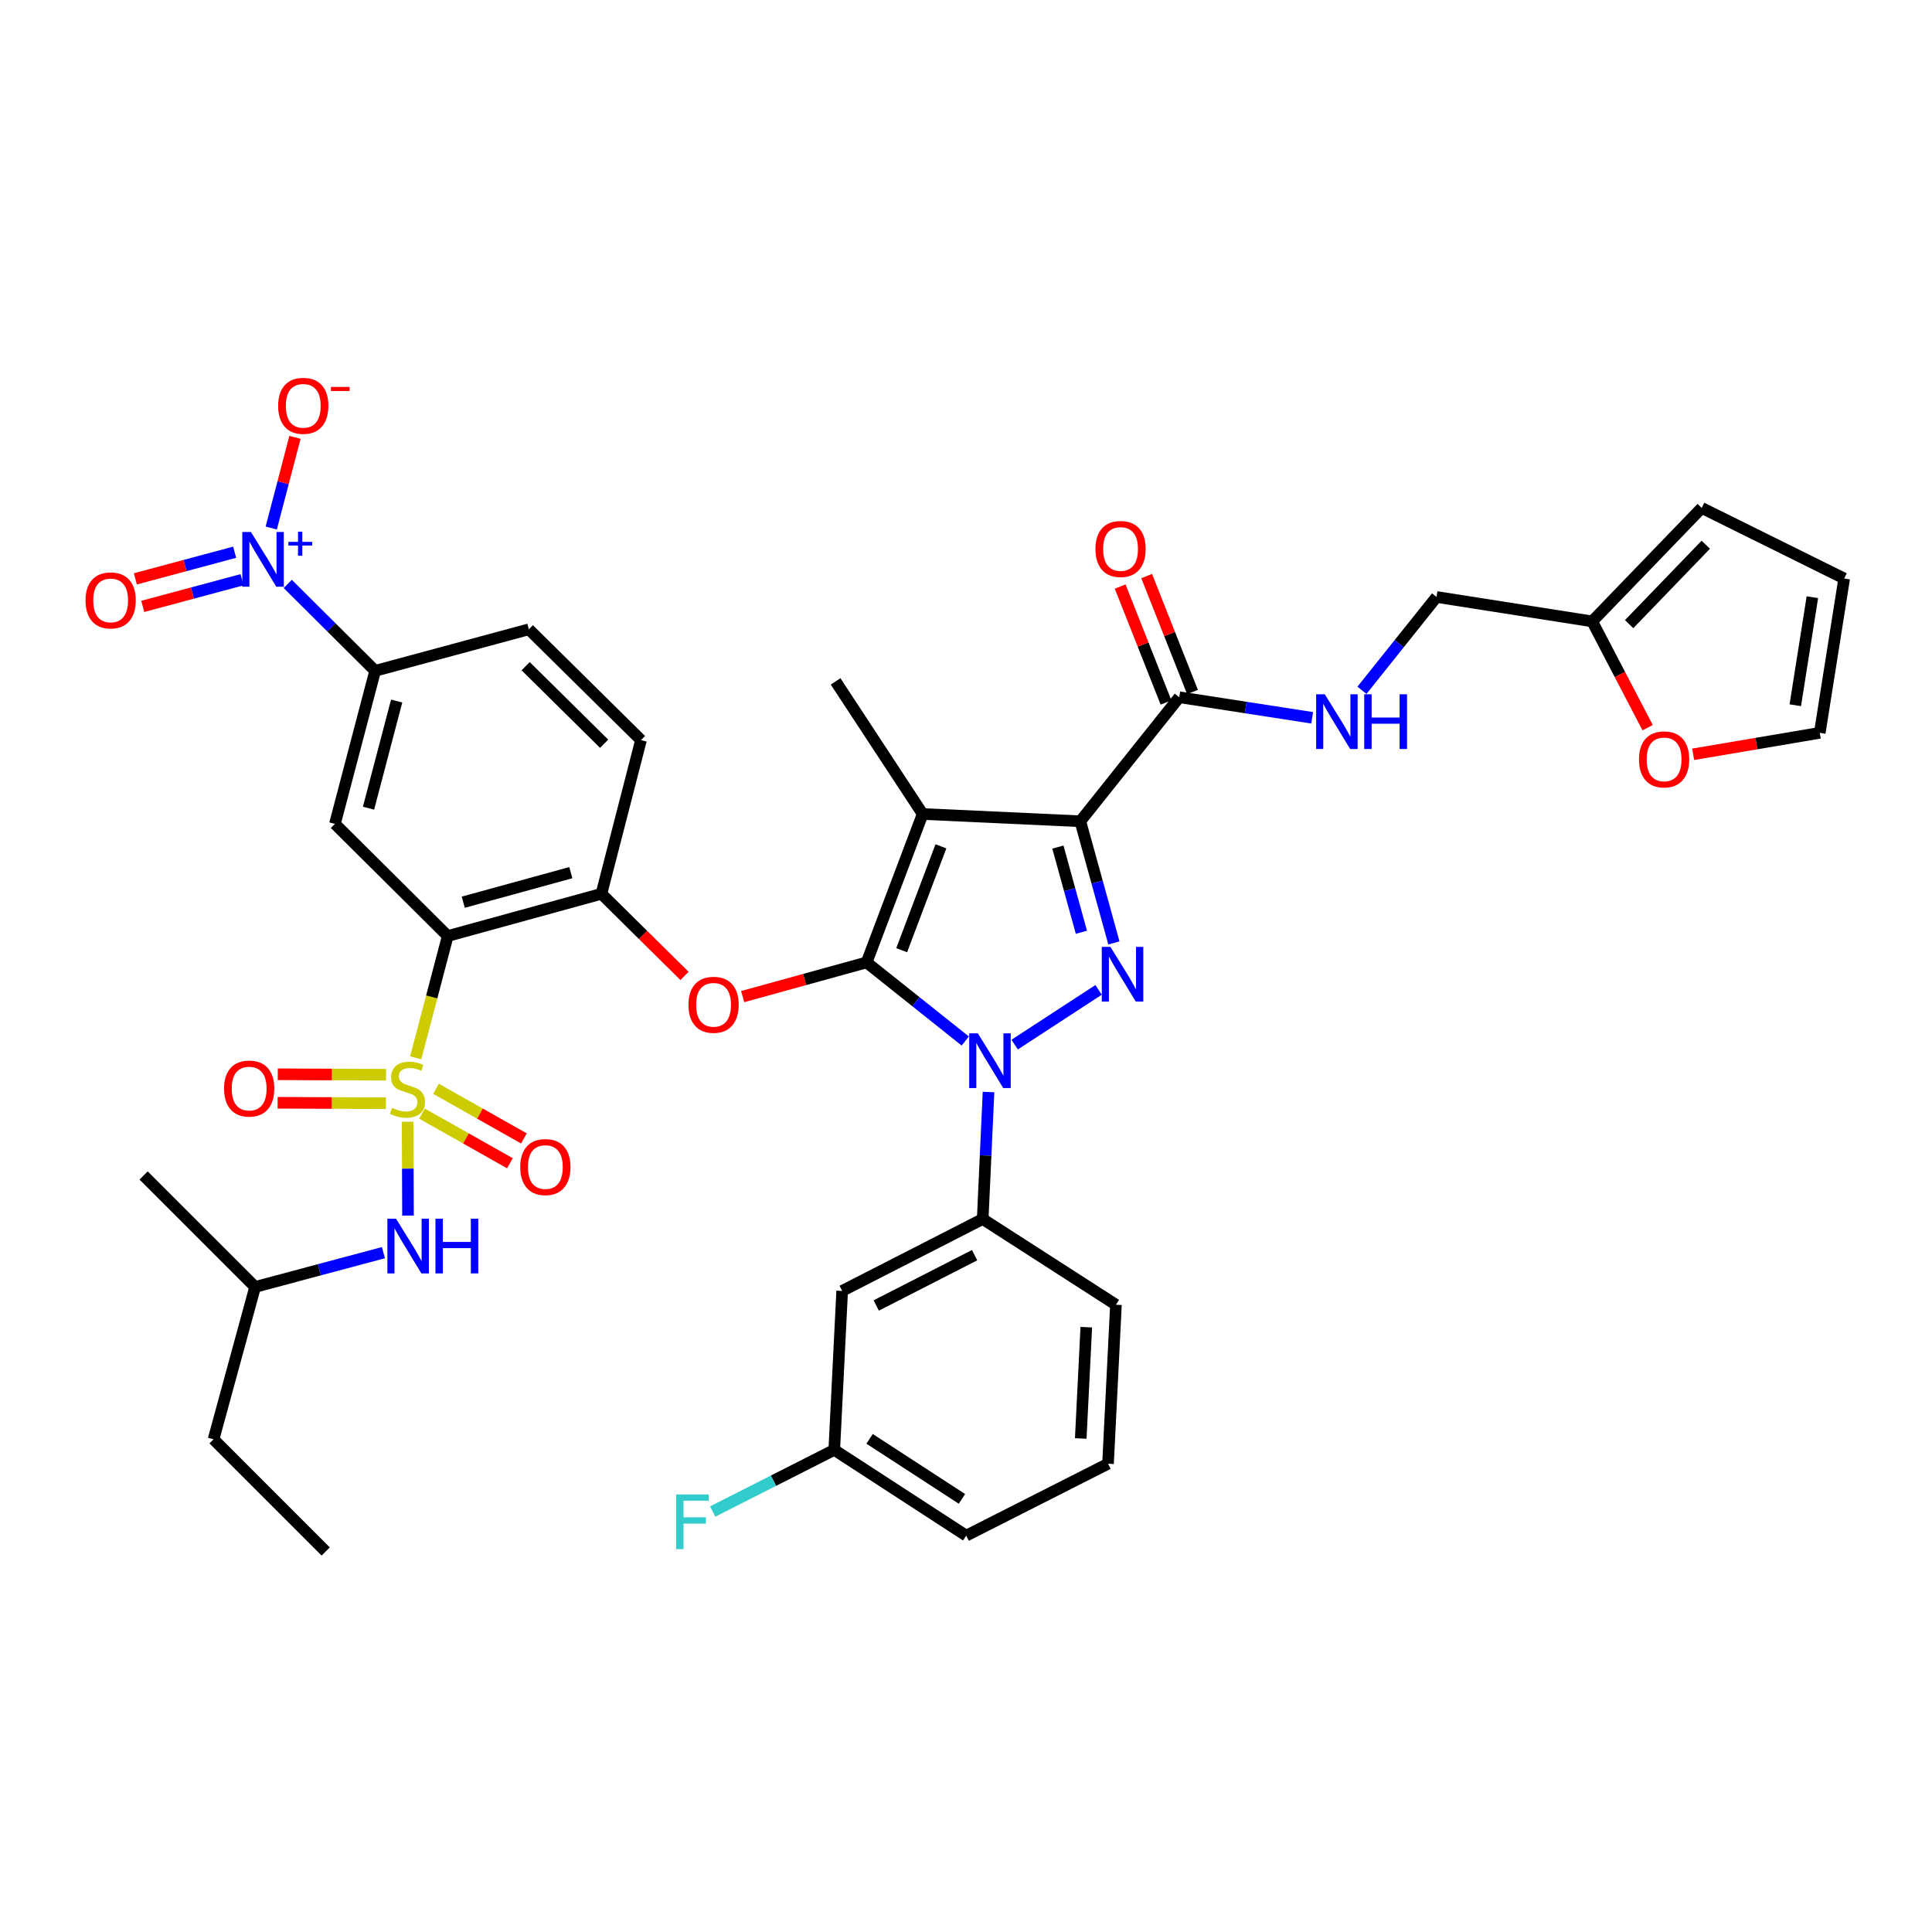 <?xml version='1.0' encoding='iso-8859-1'?>
<svg version='1.1' baseProfile='full'
              xmlns='http://www.w3.org/2000/svg'
                      xmlns:rdkit='http://www.rdkit.org/xml'
                      xmlns:xlink='http://www.w3.org/1999/xlink'
                  xml:space='preserve'
width='1000px' height='1000px' viewBox='0 0 1000 1000'>
<!-- END OF HEADER -->
<rect style='opacity:1.0;fill:#FFFFFF;stroke:none' width='1000' height='1000' x='0' y='0'> </rect>
<path class='bond-2' d='M 448.556,498.142 L 474.087,518.488' style='fill:none;fill-rule:evenodd;stroke:#000000;stroke-width:6px;stroke-linecap:butt;stroke-linejoin:miter;stroke-opacity:1' />
<path class='bond-2' d='M 474.087,518.488 L 499.617,538.834' style='fill:none;fill-rule:evenodd;stroke:#0000FF;stroke-width:6px;stroke-linecap:butt;stroke-linejoin:miter;stroke-opacity:1' />
<path class='bond-3' d='M 448.556,498.142 L 477.572,421.32' style='fill:none;fill-rule:evenodd;stroke:#000000;stroke-width:6px;stroke-linecap:butt;stroke-linejoin:miter;stroke-opacity:1' />
<path class='bond-3' d='M 466.707,491.83 L 487.018,438.055' style='fill:none;fill-rule:evenodd;stroke:#000000;stroke-width:6px;stroke-linecap:butt;stroke-linejoin:miter;stroke-opacity:1' />
<path class='bond-7' d='M 448.556,498.142 L 416.476,506.992' style='fill:none;fill-rule:evenodd;stroke:#000000;stroke-width:6px;stroke-linecap:butt;stroke-linejoin:miter;stroke-opacity:1' />
<path class='bond-7' d='M 416.476,506.992 L 384.396,515.843' style='fill:none;fill-rule:evenodd;stroke:#FF0000;stroke-width:6px;stroke-linecap:butt;stroke-linejoin:miter;stroke-opacity:1' />
<path class='bond-0' d='M 215.167,547.528 L 223.459,516.005' style='fill:none;fill-rule:evenodd;stroke:#CCCC00;stroke-width:6px;stroke-linecap:butt;stroke-linejoin:miter;stroke-opacity:1' />
<path class='bond-0' d='M 223.459,516.005 L 231.752,484.482' style='fill:none;fill-rule:evenodd;stroke:#000000;stroke-width:6px;stroke-linecap:butt;stroke-linejoin:miter;stroke-opacity:1' />
<path class='bond-13' d='M 210.984,580.607 L 211.084,604.895' style='fill:none;fill-rule:evenodd;stroke:#CCCC00;stroke-width:6px;stroke-linecap:butt;stroke-linejoin:miter;stroke-opacity:1' />
<path class='bond-13' d='M 211.084,604.895 L 211.184,629.182' style='fill:none;fill-rule:evenodd;stroke:#0000FF;stroke-width:6px;stroke-linecap:butt;stroke-linejoin:miter;stroke-opacity:1' />
<path class='bond-14' d='M 218.417,576.401 L 241.17,589.247' style='fill:none;fill-rule:evenodd;stroke:#CCCC00;stroke-width:6px;stroke-linecap:butt;stroke-linejoin:miter;stroke-opacity:1' />
<path class='bond-14' d='M 241.17,589.247 L 263.923,602.093' style='fill:none;fill-rule:evenodd;stroke:#FF0000;stroke-width:6px;stroke-linecap:butt;stroke-linejoin:miter;stroke-opacity:1' />
<path class='bond-14' d='M 225.668,563.557 L 248.421,576.403' style='fill:none;fill-rule:evenodd;stroke:#CCCC00;stroke-width:6px;stroke-linecap:butt;stroke-linejoin:miter;stroke-opacity:1' />
<path class='bond-14' d='M 248.421,576.403 L 271.174,589.249' style='fill:none;fill-rule:evenodd;stroke:#FF0000;stroke-width:6px;stroke-linecap:butt;stroke-linejoin:miter;stroke-opacity:1' />
<path class='bond-15' d='M 199.815,556.276 L 171.793,556.161' style='fill:none;fill-rule:evenodd;stroke:#CCCC00;stroke-width:6px;stroke-linecap:butt;stroke-linejoin:miter;stroke-opacity:1' />
<path class='bond-15' d='M 171.793,556.161 L 143.771,556.046' style='fill:none;fill-rule:evenodd;stroke:#FF0000;stroke-width:6px;stroke-linecap:butt;stroke-linejoin:miter;stroke-opacity:1' />
<path class='bond-15' d='M 199.755,571.025 L 171.733,570.91' style='fill:none;fill-rule:evenodd;stroke:#CCCC00;stroke-width:6px;stroke-linecap:butt;stroke-linejoin:miter;stroke-opacity:1' />
<path class='bond-15' d='M 171.733,570.91 L 143.711,570.795' style='fill:none;fill-rule:evenodd;stroke:#FF0000;stroke-width:6px;stroke-linecap:butt;stroke-linejoin:miter;stroke-opacity:1' />
<path class='bond-1' d='M 559.171,425.081 L 477.572,421.32' style='fill:none;fill-rule:evenodd;stroke:#000000;stroke-width:6px;stroke-linecap:butt;stroke-linejoin:miter;stroke-opacity:1' />
<path class='bond-9' d='M 559.171,425.081 L 610.385,360.887' style='fill:none;fill-rule:evenodd;stroke:#000000;stroke-width:6px;stroke-linecap:butt;stroke-linejoin:miter;stroke-opacity:1' />
<path class='bond-39' d='M 559.171,425.081 L 567.861,456.573' style='fill:none;fill-rule:evenodd;stroke:#000000;stroke-width:6px;stroke-linecap:butt;stroke-linejoin:miter;stroke-opacity:1' />
<path class='bond-39' d='M 567.861,456.573 L 576.551,488.065' style='fill:none;fill-rule:evenodd;stroke:#0000FF;stroke-width:6px;stroke-linecap:butt;stroke-linejoin:miter;stroke-opacity:1' />
<path class='bond-39' d='M 547.56,438.452 L 553.643,460.497' style='fill:none;fill-rule:evenodd;stroke:#000000;stroke-width:6px;stroke-linecap:butt;stroke-linejoin:miter;stroke-opacity:1' />
<path class='bond-39' d='M 553.643,460.497 L 559.726,482.541' style='fill:none;fill-rule:evenodd;stroke:#0000FF;stroke-width:6px;stroke-linecap:butt;stroke-linejoin:miter;stroke-opacity:1' />
<path class='bond-4' d='M 525.186,540.683 L 568.619,512.367' style='fill:none;fill-rule:evenodd;stroke:#0000FF;stroke-width:6px;stroke-linecap:butt;stroke-linejoin:miter;stroke-opacity:1' />
<path class='bond-11' d='M 511.656,565.231 L 510.15,598.097' style='fill:none;fill-rule:evenodd;stroke:#0000FF;stroke-width:6px;stroke-linecap:butt;stroke-linejoin:miter;stroke-opacity:1' />
<path class='bond-11' d='M 510.15,598.097 L 508.645,630.963' style='fill:none;fill-rule:evenodd;stroke:#000000;stroke-width:6px;stroke-linecap:butt;stroke-linejoin:miter;stroke-opacity:1' />
<path class='bond-29' d='M 477.572,421.32 L 432.504,352.693' style='fill:none;fill-rule:evenodd;stroke:#000000;stroke-width:6px;stroke-linecap:butt;stroke-linejoin:miter;stroke-opacity:1' />
<path class='bond-5' d='M 231.752,484.482 L 311.302,462.628' style='fill:none;fill-rule:evenodd;stroke:#000000;stroke-width:6px;stroke-linecap:butt;stroke-linejoin:miter;stroke-opacity:1' />
<path class='bond-5' d='M 239.777,466.981 L 295.462,451.683' style='fill:none;fill-rule:evenodd;stroke:#000000;stroke-width:6px;stroke-linecap:butt;stroke-linejoin:miter;stroke-opacity:1' />
<path class='bond-8' d='M 231.752,484.482 L 173.359,426.442' style='fill:none;fill-rule:evenodd;stroke:#000000;stroke-width:6px;stroke-linecap:butt;stroke-linejoin:miter;stroke-opacity:1' />
<path class='bond-6' d='M 148.935,302.239 L 171.554,324.733' style='fill:none;fill-rule:evenodd;stroke:#0000FF;stroke-width:6px;stroke-linecap:butt;stroke-linejoin:miter;stroke-opacity:1' />
<path class='bond-6' d='M 171.554,324.733 L 194.173,347.227' style='fill:none;fill-rule:evenodd;stroke:#000000;stroke-width:6px;stroke-linecap:butt;stroke-linejoin:miter;stroke-opacity:1' />
<path class='bond-18' d='M 140.393,273.307 L 146.536,249.839' style='fill:none;fill-rule:evenodd;stroke:#0000FF;stroke-width:6px;stroke-linecap:butt;stroke-linejoin:miter;stroke-opacity:1' />
<path class='bond-18' d='M 146.536,249.839 L 152.679,226.37' style='fill:none;fill-rule:evenodd;stroke:#FF0000;stroke-width:6px;stroke-linecap:butt;stroke-linejoin:miter;stroke-opacity:1' />
<path class='bond-20' d='M 121.456,285.83 L 95.763,292.724' style='fill:none;fill-rule:evenodd;stroke:#0000FF;stroke-width:6px;stroke-linecap:butt;stroke-linejoin:miter;stroke-opacity:1' />
<path class='bond-20' d='M 95.763,292.724 L 70.07,299.619' style='fill:none;fill-rule:evenodd;stroke:#FF0000;stroke-width:6px;stroke-linecap:butt;stroke-linejoin:miter;stroke-opacity:1' />
<path class='bond-20' d='M 125.279,300.076 L 99.586,306.97' style='fill:none;fill-rule:evenodd;stroke:#0000FF;stroke-width:6px;stroke-linecap:butt;stroke-linejoin:miter;stroke-opacity:1' />
<path class='bond-20' d='M 99.586,306.97 L 73.893,313.864' style='fill:none;fill-rule:evenodd;stroke:#FF0000;stroke-width:6px;stroke-linecap:butt;stroke-linejoin:miter;stroke-opacity:1' />
<path class='bond-10' d='M 354.302,505.13 L 332.802,483.879' style='fill:none;fill-rule:evenodd;stroke:#FF0000;stroke-width:6px;stroke-linecap:butt;stroke-linejoin:miter;stroke-opacity:1' />
<path class='bond-10' d='M 332.802,483.879 L 311.302,462.628' style='fill:none;fill-rule:evenodd;stroke:#000000;stroke-width:6px;stroke-linecap:butt;stroke-linejoin:miter;stroke-opacity:1' />
<path class='bond-40' d='M 173.359,426.442 L 194.173,347.227' style='fill:none;fill-rule:evenodd;stroke:#000000;stroke-width:6px;stroke-linecap:butt;stroke-linejoin:miter;stroke-opacity:1' />
<path class='bond-40' d='M 190.747,418.308 L 205.316,362.858' style='fill:none;fill-rule:evenodd;stroke:#000000;stroke-width:6px;stroke-linecap:butt;stroke-linejoin:miter;stroke-opacity:1' />
<path class='bond-16' d='M 610.385,360.887 L 644.779,366.21' style='fill:none;fill-rule:evenodd;stroke:#000000;stroke-width:6px;stroke-linecap:butt;stroke-linejoin:miter;stroke-opacity:1' />
<path class='bond-16' d='M 644.779,366.21 L 679.172,371.533' style='fill:none;fill-rule:evenodd;stroke:#0000FF;stroke-width:6px;stroke-linecap:butt;stroke-linejoin:miter;stroke-opacity:1' />
<path class='bond-23' d='M 617.243,358.175 L 605.378,328.177' style='fill:none;fill-rule:evenodd;stroke:#000000;stroke-width:6px;stroke-linecap:butt;stroke-linejoin:miter;stroke-opacity:1' />
<path class='bond-23' d='M 605.378,328.177 L 593.514,298.179' style='fill:none;fill-rule:evenodd;stroke:#FF0000;stroke-width:6px;stroke-linecap:butt;stroke-linejoin:miter;stroke-opacity:1' />
<path class='bond-23' d='M 603.527,363.6 L 591.663,333.602' style='fill:none;fill-rule:evenodd;stroke:#000000;stroke-width:6px;stroke-linecap:butt;stroke-linejoin:miter;stroke-opacity:1' />
<path class='bond-23' d='M 591.663,333.602 L 579.798,303.604' style='fill:none;fill-rule:evenodd;stroke:#FF0000;stroke-width:6px;stroke-linecap:butt;stroke-linejoin:miter;stroke-opacity:1' />
<path class='bond-22' d='M 311.302,462.628 L 331.779,383.077' style='fill:none;fill-rule:evenodd;stroke:#000000;stroke-width:6px;stroke-linecap:butt;stroke-linejoin:miter;stroke-opacity:1' />
<path class='bond-17' d='M 508.645,630.963 L 435.904,668.173' style='fill:none;fill-rule:evenodd;stroke:#000000;stroke-width:6px;stroke-linecap:butt;stroke-linejoin:miter;stroke-opacity:1' />
<path class='bond-17' d='M 504.451,649.676 L 453.533,675.723' style='fill:none;fill-rule:evenodd;stroke:#000000;stroke-width:6px;stroke-linecap:butt;stroke-linejoin:miter;stroke-opacity:1' />
<path class='bond-33' d='M 508.645,630.963 L 577.608,675.335' style='fill:none;fill-rule:evenodd;stroke:#000000;stroke-width:6px;stroke-linecap:butt;stroke-linejoin:miter;stroke-opacity:1' />
<path class='bond-12' d='M 194.173,347.227 L 273.739,325.726' style='fill:none;fill-rule:evenodd;stroke:#000000;stroke-width:6px;stroke-linecap:butt;stroke-linejoin:miter;stroke-opacity:1' />
<path class='bond-32' d='M 198.46,648.37 L 165.252,657.247' style='fill:none;fill-rule:evenodd;stroke:#0000FF;stroke-width:6px;stroke-linecap:butt;stroke-linejoin:miter;stroke-opacity:1' />
<path class='bond-32' d='M 165.252,657.247 L 132.044,666.125' style='fill:none;fill-rule:evenodd;stroke:#000000;stroke-width:6px;stroke-linecap:butt;stroke-linejoin:miter;stroke-opacity:1' />
<path class='bond-28' d='M 704.943,357.29 L 724.243,333.141' style='fill:none;fill-rule:evenodd;stroke:#0000FF;stroke-width:6px;stroke-linecap:butt;stroke-linejoin:miter;stroke-opacity:1' />
<path class='bond-28' d='M 724.243,333.141 L 743.543,308.993' style='fill:none;fill-rule:evenodd;stroke:#000000;stroke-width:6px;stroke-linecap:butt;stroke-linejoin:miter;stroke-opacity:1' />
<path class='bond-30' d='M 435.904,668.173 L 431.815,750.452' style='fill:none;fill-rule:evenodd;stroke:#000000;stroke-width:6px;stroke-linecap:butt;stroke-linejoin:miter;stroke-opacity:1' />
<path class='bond-19' d='M 824.117,321.628 L 743.543,308.993' style='fill:none;fill-rule:evenodd;stroke:#000000;stroke-width:6px;stroke-linecap:butt;stroke-linejoin:miter;stroke-opacity:1' />
<path class='bond-21' d='M 824.117,321.628 L 838.466,349.136' style='fill:none;fill-rule:evenodd;stroke:#000000;stroke-width:6px;stroke-linecap:butt;stroke-linejoin:miter;stroke-opacity:1' />
<path class='bond-21' d='M 838.466,349.136 L 852.816,376.644' style='fill:none;fill-rule:evenodd;stroke:#FF0000;stroke-width:6px;stroke-linecap:butt;stroke-linejoin:miter;stroke-opacity:1' />
<path class='bond-24' d='M 824.117,321.628 L 880.797,262.9' style='fill:none;fill-rule:evenodd;stroke:#000000;stroke-width:6px;stroke-linecap:butt;stroke-linejoin:miter;stroke-opacity:1' />
<path class='bond-24' d='M 843.232,323.062 L 882.908,281.952' style='fill:none;fill-rule:evenodd;stroke:#000000;stroke-width:6px;stroke-linecap:butt;stroke-linejoin:miter;stroke-opacity:1' />
<path class='bond-26' d='M 876.379,390.426 L 909.144,384.871' style='fill:none;fill-rule:evenodd;stroke:#FF0000;stroke-width:6px;stroke-linecap:butt;stroke-linejoin:miter;stroke-opacity:1' />
<path class='bond-26' d='M 909.144,384.871 L 941.91,379.316' style='fill:none;fill-rule:evenodd;stroke:#000000;stroke-width:6px;stroke-linecap:butt;stroke-linejoin:miter;stroke-opacity:1' />
<path class='bond-25' d='M 331.779,383.077 L 273.739,325.726' style='fill:none;fill-rule:evenodd;stroke:#000000;stroke-width:6px;stroke-linecap:butt;stroke-linejoin:miter;stroke-opacity:1' />
<path class='bond-25' d='M 312.706,384.966 L 272.078,344.82' style='fill:none;fill-rule:evenodd;stroke:#000000;stroke-width:6px;stroke-linecap:butt;stroke-linejoin:miter;stroke-opacity:1' />
<path class='bond-27' d='M 880.797,262.9 L 954.545,299.422' style='fill:none;fill-rule:evenodd;stroke:#000000;stroke-width:6px;stroke-linecap:butt;stroke-linejoin:miter;stroke-opacity:1' />
<path class='bond-42' d='M 941.91,379.316 L 954.545,299.422' style='fill:none;fill-rule:evenodd;stroke:#000000;stroke-width:6px;stroke-linecap:butt;stroke-linejoin:miter;stroke-opacity:1' />
<path class='bond-42' d='M 929.237,365.028 L 938.081,309.102' style='fill:none;fill-rule:evenodd;stroke:#000000;stroke-width:6px;stroke-linecap:butt;stroke-linejoin:miter;stroke-opacity:1' />
<path class='bond-31' d='M 431.815,750.452 L 400.348,766.409' style='fill:none;fill-rule:evenodd;stroke:#000000;stroke-width:6px;stroke-linecap:butt;stroke-linejoin:miter;stroke-opacity:1' />
<path class='bond-31' d='M 400.348,766.409 L 368.88,782.365' style='fill:none;fill-rule:evenodd;stroke:#33CCCC;stroke-width:6px;stroke-linecap:butt;stroke-linejoin:miter;stroke-opacity:1' />
<path class='bond-41' d='M 431.815,750.452 L 500.107,794.84' style='fill:none;fill-rule:evenodd;stroke:#000000;stroke-width:6px;stroke-linecap:butt;stroke-linejoin:miter;stroke-opacity:1' />
<path class='bond-41' d='M 450.097,744.743 L 497.901,775.815' style='fill:none;fill-rule:evenodd;stroke:#000000;stroke-width:6px;stroke-linecap:butt;stroke-linejoin:miter;stroke-opacity:1' />
<path class='bond-36' d='M 132.044,666.125 L 110.534,744.986' style='fill:none;fill-rule:evenodd;stroke:#000000;stroke-width:6px;stroke-linecap:butt;stroke-linejoin:miter;stroke-opacity:1' />
<path class='bond-37' d='M 132.044,666.125 L 74.331,608.42' style='fill:none;fill-rule:evenodd;stroke:#000000;stroke-width:6px;stroke-linecap:butt;stroke-linejoin:miter;stroke-opacity:1' />
<path class='bond-34' d='M 577.608,675.335 L 573.511,757.63' style='fill:none;fill-rule:evenodd;stroke:#000000;stroke-width:6px;stroke-linecap:butt;stroke-linejoin:miter;stroke-opacity:1' />
<path class='bond-34' d='M 562.262,686.946 L 559.394,744.552' style='fill:none;fill-rule:evenodd;stroke:#000000;stroke-width:6px;stroke-linecap:butt;stroke-linejoin:miter;stroke-opacity:1' />
<path class='bond-35' d='M 573.511,757.63 L 500.107,794.84' style='fill:none;fill-rule:evenodd;stroke:#000000;stroke-width:6px;stroke-linecap:butt;stroke-linejoin:miter;stroke-opacity:1' />
<path class='bond-38' d='M 110.534,744.986 L 168.574,803.043' style='fill:none;fill-rule:evenodd;stroke:#000000;stroke-width:6px;stroke-linecap:butt;stroke-linejoin:miter;stroke-opacity:1' />
<path  class='atom-1' d='M 202.914 573.416
Q 203.234 573.536, 204.554 574.096
Q 205.874 574.656, 207.314 575.016
Q 208.794 575.336, 210.234 575.336
Q 212.914 575.336, 214.474 574.056
Q 216.034 572.736, 216.034 570.456
Q 216.034 568.896, 215.234 567.936
Q 214.474 566.976, 213.274 566.456
Q 212.074 565.936, 210.074 565.336
Q 207.554 564.576, 206.034 563.856
Q 204.554 563.136, 203.474 561.616
Q 202.434 560.096, 202.434 557.536
Q 202.434 553.976, 204.834 551.776
Q 207.274 549.576, 212.074 549.576
Q 215.354 549.576, 219.074 551.136
L 218.154 554.216
Q 214.754 552.816, 212.194 552.816
Q 209.434 552.816, 207.914 553.976
Q 206.394 555.096, 206.434 557.056
Q 206.434 558.576, 207.194 559.496
Q 207.994 560.416, 209.114 560.936
Q 210.274 561.456, 212.194 562.056
Q 214.754 562.856, 216.274 563.656
Q 217.794 564.456, 218.874 566.096
Q 219.994 567.696, 219.994 570.456
Q 219.994 574.376, 217.354 576.496
Q 214.754 578.576, 210.394 578.576
Q 207.874 578.576, 205.954 578.016
Q 204.074 577.496, 201.834 576.576
L 202.914 573.416
' fill='#CCCC00'/>
<path  class='atom-3' d='M 506.138 534.86
L 515.418 549.86
Q 516.338 551.34, 517.818 554.02
Q 519.298 556.7, 519.378 556.86
L 519.378 534.86
L 523.138 534.86
L 523.138 563.18
L 519.258 563.18
L 509.298 546.78
Q 508.138 544.86, 506.898 542.66
Q 505.698 540.46, 505.338 539.78
L 505.338 563.18
L 501.658 563.18
L 501.658 534.86
L 506.138 534.86
' fill='#0000FF'/>
<path  class='atom-5' d='M 574.765 490.119
L 584.045 505.119
Q 584.965 506.599, 586.445 509.279
Q 587.925 511.959, 588.005 512.119
L 588.005 490.119
L 591.765 490.119
L 591.765 518.439
L 587.885 518.439
L 577.925 502.039
Q 576.765 500.119, 575.525 497.919
Q 574.325 495.719, 573.965 495.039
L 573.965 518.439
L 570.285 518.439
L 570.285 490.119
L 574.765 490.119
' fill='#0000FF'/>
<path  class='atom-7' d='M 129.889 275.363
L 139.169 290.363
Q 140.089 291.843, 141.569 294.523
Q 143.049 297.203, 143.129 297.363
L 143.129 275.363
L 146.889 275.363
L 146.889 303.683
L 143.009 303.683
L 133.049 287.283
Q 131.889 285.363, 130.649 283.163
Q 129.449 280.963, 129.089 280.283
L 129.089 303.683
L 125.409 303.683
L 125.409 275.363
L 129.889 275.363
' fill='#0000FF'/>
<path  class='atom-7' d='M 149.265 280.468
L 154.255 280.468
L 154.255 275.214
L 156.472 275.214
L 156.472 280.468
L 161.594 280.468
L 161.594 282.369
L 156.472 282.369
L 156.472 287.649
L 154.255 287.649
L 154.255 282.369
L 149.265 282.369
L 149.265 280.468
' fill='#0000FF'/>
<path  class='atom-8' d='M 356.342 520.076
Q 356.342 513.276, 359.702 509.476
Q 363.062 505.676, 369.342 505.676
Q 375.622 505.676, 378.982 509.476
Q 382.342 513.276, 382.342 520.076
Q 382.342 526.956, 378.942 530.876
Q 375.542 534.756, 369.342 534.756
Q 363.102 534.756, 359.702 530.876
Q 356.342 526.996, 356.342 520.076
M 369.342 531.556
Q 373.662 531.556, 375.982 528.676
Q 378.342 525.756, 378.342 520.076
Q 378.342 514.516, 375.982 511.716
Q 373.662 508.876, 369.342 508.876
Q 365.022 508.876, 362.662 511.676
Q 360.342 514.476, 360.342 520.076
Q 360.342 525.796, 362.662 528.676
Q 365.022 531.556, 369.342 531.556
' fill='#FF0000'/>
<path  class='atom-14' d='M 204.99 630.791
L 214.27 645.791
Q 215.19 647.271, 216.67 649.951
Q 218.15 652.631, 218.23 652.791
L 218.23 630.791
L 221.99 630.791
L 221.99 659.111
L 218.11 659.111
L 208.15 642.711
Q 206.99 640.791, 205.75 638.591
Q 204.55 636.391, 204.19 635.711
L 204.19 659.111
L 200.51 659.111
L 200.51 630.791
L 204.99 630.791
' fill='#0000FF'/>
<path  class='atom-14' d='M 225.39 630.791
L 229.23 630.791
L 229.23 642.831
L 243.71 642.831
L 243.71 630.791
L 247.55 630.791
L 247.55 659.111
L 243.71 659.111
L 243.71 646.031
L 229.23 646.031
L 229.23 659.111
L 225.39 659.111
L 225.39 630.791
' fill='#0000FF'/>
<path  class='atom-15' d='M 269.278 604.067
Q 269.278 597.267, 272.638 593.467
Q 275.998 589.667, 282.278 589.667
Q 288.558 589.667, 291.918 593.467
Q 295.278 597.267, 295.278 604.067
Q 295.278 610.947, 291.878 614.867
Q 288.478 618.747, 282.278 618.747
Q 276.038 618.747, 272.638 614.867
Q 269.278 610.987, 269.278 604.067
M 282.278 615.547
Q 286.598 615.547, 288.918 612.667
Q 291.278 609.747, 291.278 604.067
Q 291.278 598.507, 288.918 595.707
Q 286.598 592.867, 282.278 592.867
Q 277.958 592.867, 275.598 595.667
Q 273.278 598.467, 273.278 604.067
Q 273.278 609.787, 275.598 612.667
Q 277.958 615.547, 282.278 615.547
' fill='#FF0000'/>
<path  class='atom-16' d='M 115.971 563.44
Q 115.971 556.64, 119.331 552.84
Q 122.691 549.04, 128.971 549.04
Q 135.251 549.04, 138.611 552.84
Q 141.971 556.64, 141.971 563.44
Q 141.971 570.32, 138.571 574.24
Q 135.171 578.12, 128.971 578.12
Q 122.731 578.12, 119.331 574.24
Q 115.971 570.36, 115.971 563.44
M 128.971 574.92
Q 133.291 574.92, 135.611 572.04
Q 137.971 569.12, 137.971 563.44
Q 137.971 557.88, 135.611 555.08
Q 133.291 552.24, 128.971 552.24
Q 124.651 552.24, 122.291 555.04
Q 119.971 557.84, 119.971 563.44
Q 119.971 569.16, 122.291 572.04
Q 124.651 574.92, 128.971 574.92
' fill='#FF0000'/>
<path  class='atom-17' d='M 685.716 359.355
L 694.996 374.355
Q 695.916 375.835, 697.396 378.515
Q 698.876 381.195, 698.956 381.355
L 698.956 359.355
L 702.716 359.355
L 702.716 387.675
L 698.836 387.675
L 688.876 371.275
Q 687.716 369.355, 686.476 367.155
Q 685.276 364.955, 684.916 364.275
L 684.916 387.675
L 681.236 387.675
L 681.236 359.355
L 685.716 359.355
' fill='#0000FF'/>
<path  class='atom-17' d='M 706.116 359.355
L 709.956 359.355
L 709.956 371.395
L 724.436 371.395
L 724.436 359.355
L 728.276 359.355
L 728.276 387.675
L 724.436 387.675
L 724.436 374.595
L 709.956 374.595
L 709.956 387.675
L 706.116 387.675
L 706.116 359.355
' fill='#0000FF'/>
<path  class='atom-19' d='M 143.971 210.053
Q 143.971 203.253, 147.331 199.453
Q 150.691 195.653, 156.971 195.653
Q 163.251 195.653, 166.611 199.453
Q 169.971 203.253, 169.971 210.053
Q 169.971 216.933, 166.571 220.853
Q 163.171 224.733, 156.971 224.733
Q 150.731 224.733, 147.331 220.853
Q 143.971 216.973, 143.971 210.053
M 156.971 221.533
Q 161.291 221.533, 163.611 218.653
Q 165.971 215.733, 165.971 210.053
Q 165.971 204.493, 163.611 201.693
Q 161.291 198.853, 156.971 198.853
Q 152.651 198.853, 150.291 201.653
Q 147.971 204.453, 147.971 210.053
Q 147.971 215.773, 150.291 218.653
Q 152.651 221.533, 156.971 221.533
' fill='#FF0000'/>
<path  class='atom-19' d='M 171.291 200.275
L 180.979 200.275
L 180.979 202.387
L 171.291 202.387
L 171.291 200.275
' fill='#FF0000'/>
<path  class='atom-21' d='M 44.271 310.769
Q 44.271 303.969, 47.631 300.169
Q 50.991 296.369, 57.271 296.369
Q 63.551 296.369, 66.911 300.169
Q 70.271 303.969, 70.271 310.769
Q 70.271 317.649, 66.871 321.569
Q 63.471 325.449, 57.271 325.449
Q 51.031 325.449, 47.631 321.569
Q 44.271 317.689, 44.271 310.769
M 57.271 322.249
Q 61.591 322.249, 63.911 319.369
Q 66.271 316.449, 66.271 310.769
Q 66.271 305.209, 63.911 302.409
Q 61.591 299.569, 57.271 299.569
Q 52.951 299.569, 50.591 302.369
Q 48.271 305.169, 48.271 310.769
Q 48.271 316.489, 50.591 319.369
Q 52.951 322.249, 57.271 322.249
' fill='#FF0000'/>
<path  class='atom-22' d='M 848.335 393.056
Q 848.335 386.256, 851.695 382.456
Q 855.055 378.656, 861.335 378.656
Q 867.615 378.656, 870.975 382.456
Q 874.335 386.256, 874.335 393.056
Q 874.335 399.936, 870.935 403.856
Q 867.535 407.736, 861.335 407.736
Q 855.095 407.736, 851.695 403.856
Q 848.335 399.976, 848.335 393.056
M 861.335 404.536
Q 865.655 404.536, 867.975 401.656
Q 870.335 398.736, 870.335 393.056
Q 870.335 387.496, 867.975 384.696
Q 865.655 381.856, 861.335 381.856
Q 857.015 381.856, 854.655 384.656
Q 852.335 387.456, 852.335 393.056
Q 852.335 398.776, 854.655 401.656
Q 857.015 404.536, 861.335 404.536
' fill='#FF0000'/>
<path  class='atom-24' d='M 567.001 284.146
Q 567.001 277.346, 570.361 273.546
Q 573.721 269.746, 580.001 269.746
Q 586.281 269.746, 589.641 273.546
Q 593.001 277.346, 593.001 284.146
Q 593.001 291.026, 589.601 294.946
Q 586.201 298.826, 580.001 298.826
Q 573.761 298.826, 570.361 294.946
Q 567.001 291.066, 567.001 284.146
M 580.001 295.626
Q 584.321 295.626, 586.641 292.746
Q 589.001 289.826, 589.001 284.146
Q 589.001 278.586, 586.641 275.786
Q 584.321 272.946, 580.001 272.946
Q 575.681 272.946, 573.321 275.746
Q 571.001 278.546, 571.001 284.146
Q 571.001 289.866, 573.321 292.746
Q 575.681 295.626, 580.001 295.626
' fill='#FF0000'/>
<path  class='atom-32' d='M 349.983 773.519
L 366.823 773.519
L 366.823 776.759
L 353.783 776.759
L 353.783 785.359
L 365.383 785.359
L 365.383 788.639
L 353.783 788.639
L 353.783 801.839
L 349.983 801.839
L 349.983 773.519
' fill='#33CCCC'/>
</svg>
